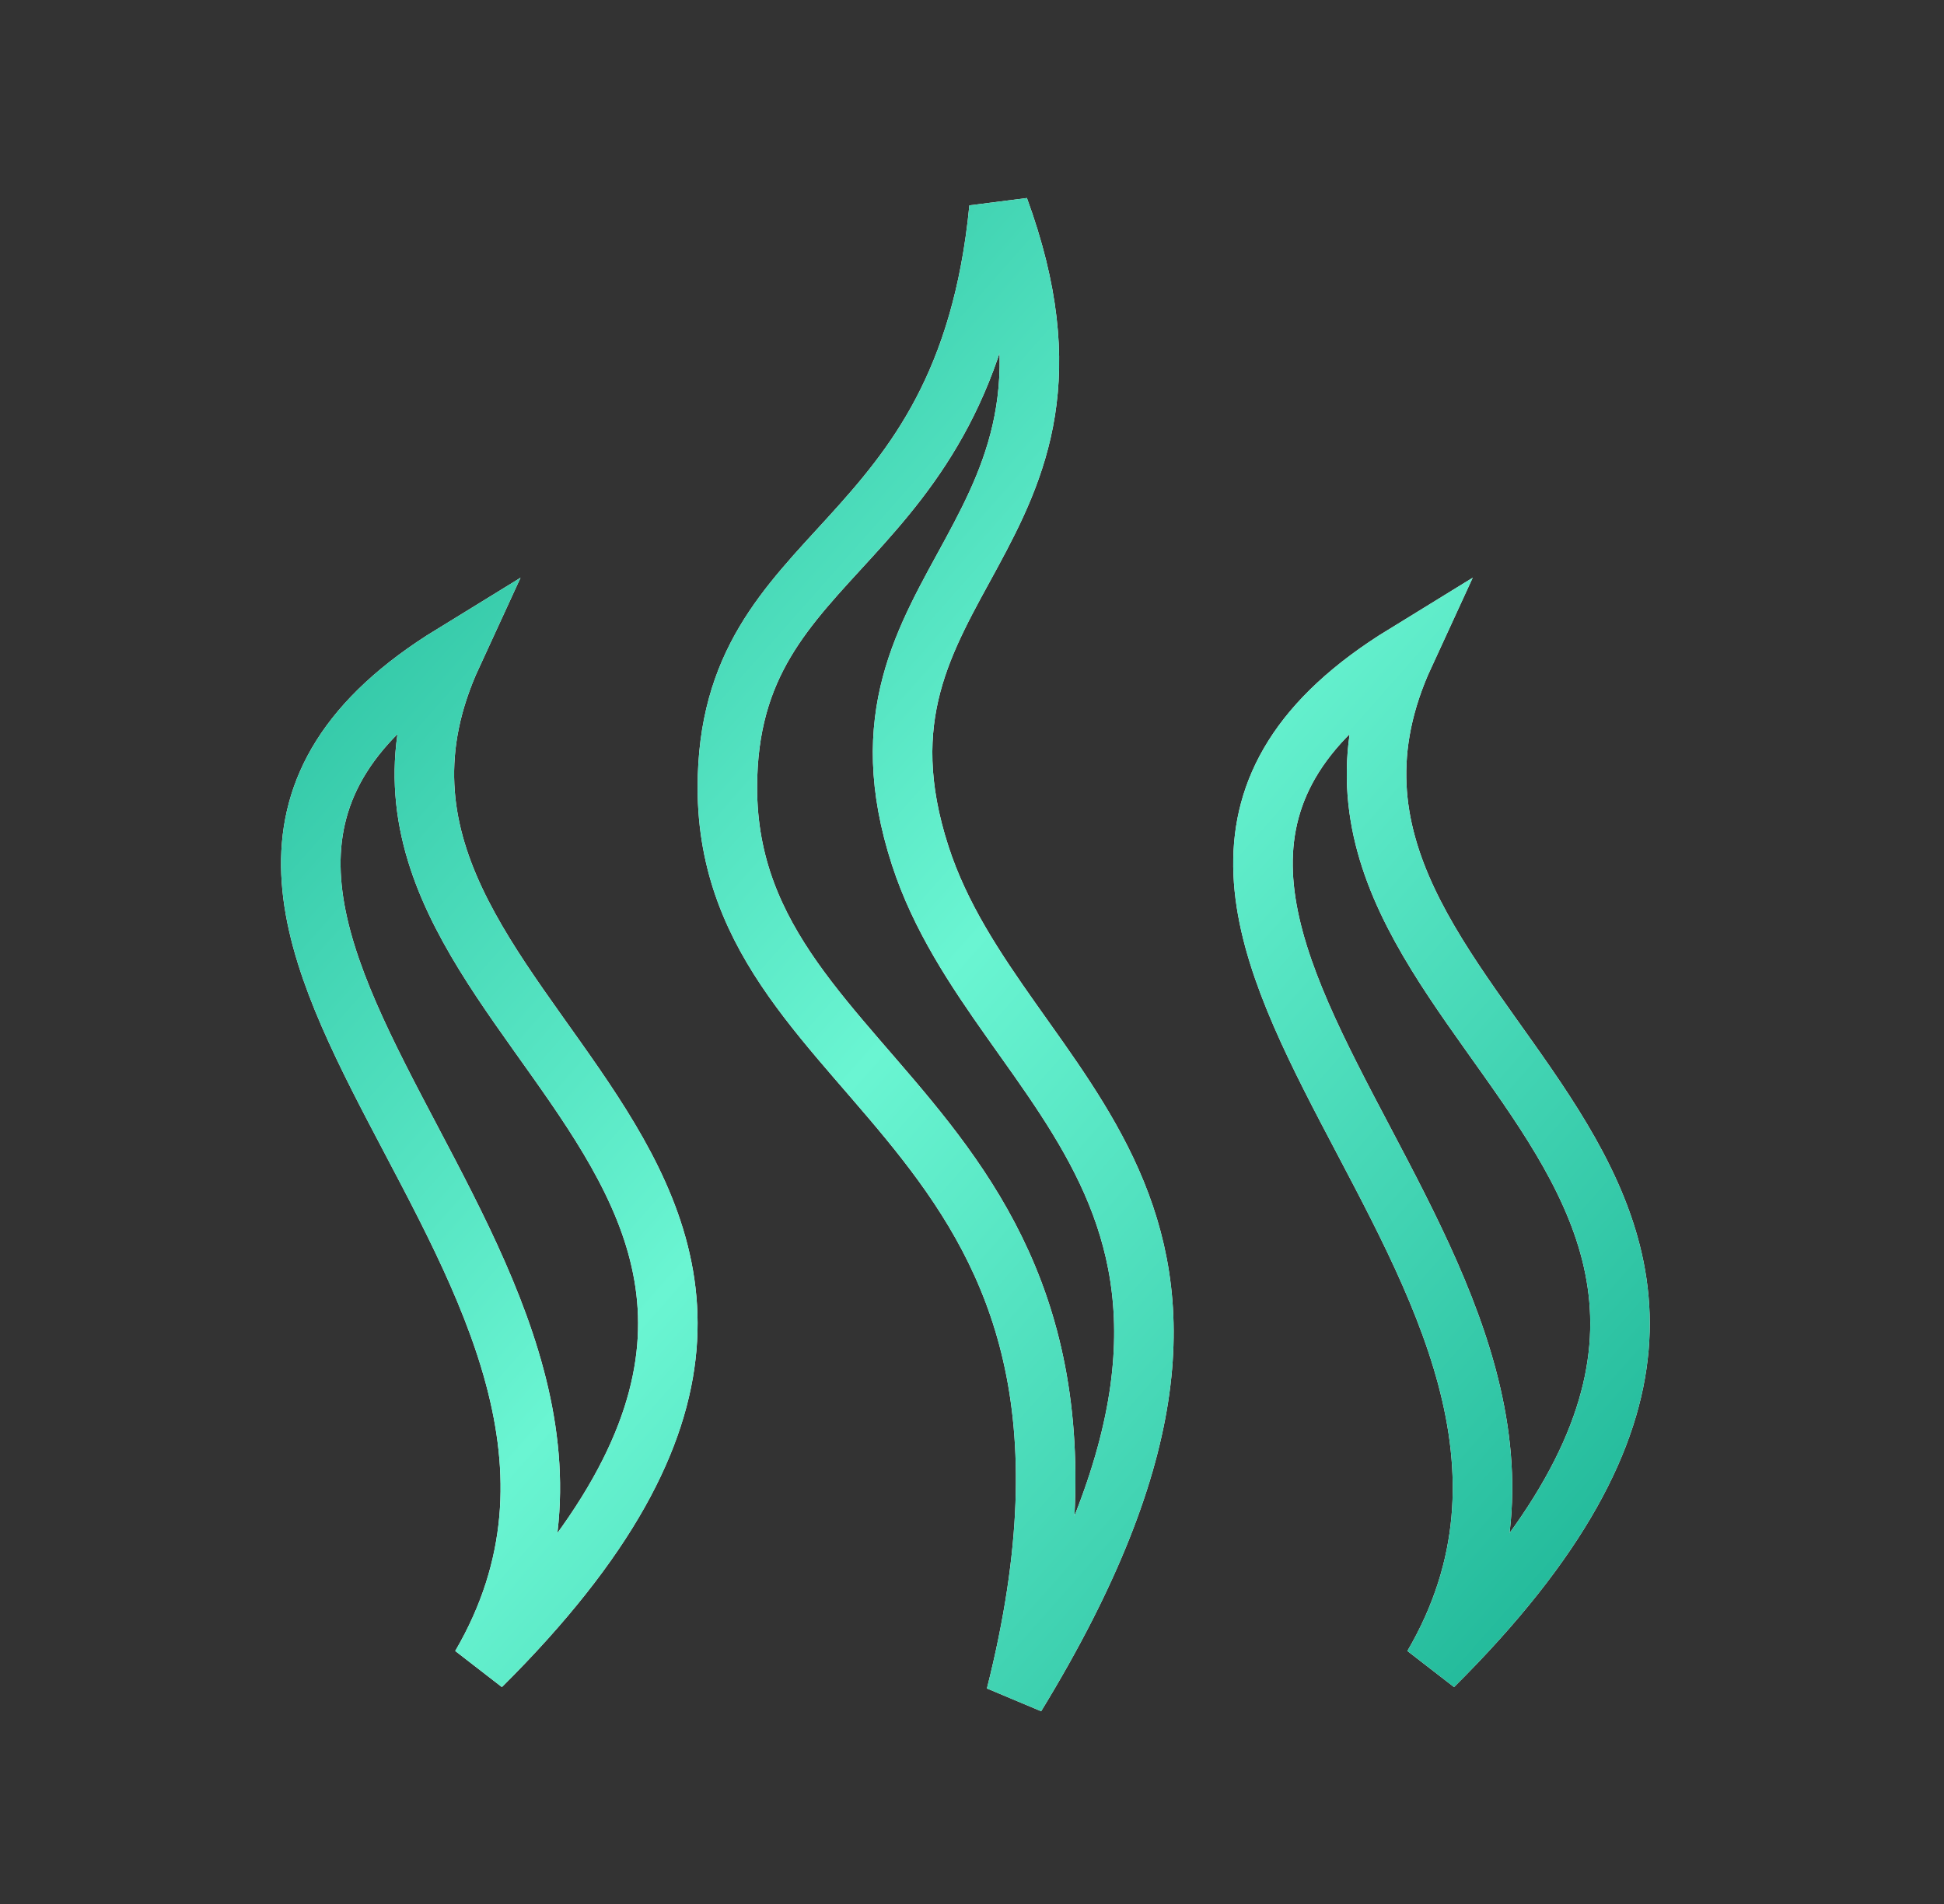 <svg width="49" height="48" viewBox="0 0 49 48" fill="none" xmlns="http://www.w3.org/2000/svg">
<rect x="0" y="0" width="49" height="48" fill="#333333" stroke="none"/>
<path d="M36.122 42C41.97 31.984 24.729 23.057 35.403 16.5C31.024 26.003 48.955 29.25 36.122 42ZM12.122 42C17.97 31.984 0.729 23.057 11.403 16.5C7.024 26.003 24.955 29.25 12.122 42ZM25.603 42.75C29.276 28.209 18.334 27.676 18.334 19.855C18.334 13.604 24.321 14.115 25.18 5.25C28.261 13.669 20.917 14.565 23.197 21.577C25.2 27.738 33.242 30.25 25.603 42.75Z" stroke="white" stroke-width="1.5"/>
<path d="M36.122 42C41.97 31.984 24.729 23.057 35.403 16.5C31.024 26.003 48.955 29.25 36.122 42ZM12.122 42C17.97 31.984 0.729 23.057 11.403 16.5C7.024 26.003 24.955 29.25 12.122 42ZM25.603 42.75C29.276 28.209 18.334 27.676 18.334 19.855C18.334 13.604 24.321 14.115 25.18 5.25C28.261 13.669 20.917 14.565 23.197 21.577C25.2 27.738 33.242 30.25 25.603 42.75Z" stroke="url(#paint0_linear_2077_1293)" stroke-width="1.5"/>
<defs>
<linearGradient id="paint0_linear_2077_1293" x1="40.834" y1="42.75" x2="3.703" y2="9.923" gradientUnits="userSpaceOnUse">
<stop stop-color="#1AB394"/>
<stop offset="0.5" stop-color="#6AF5D2"/>
<stop offset="1" stop-color="#1AB394"/>
</linearGradient>
</defs>
</svg>
